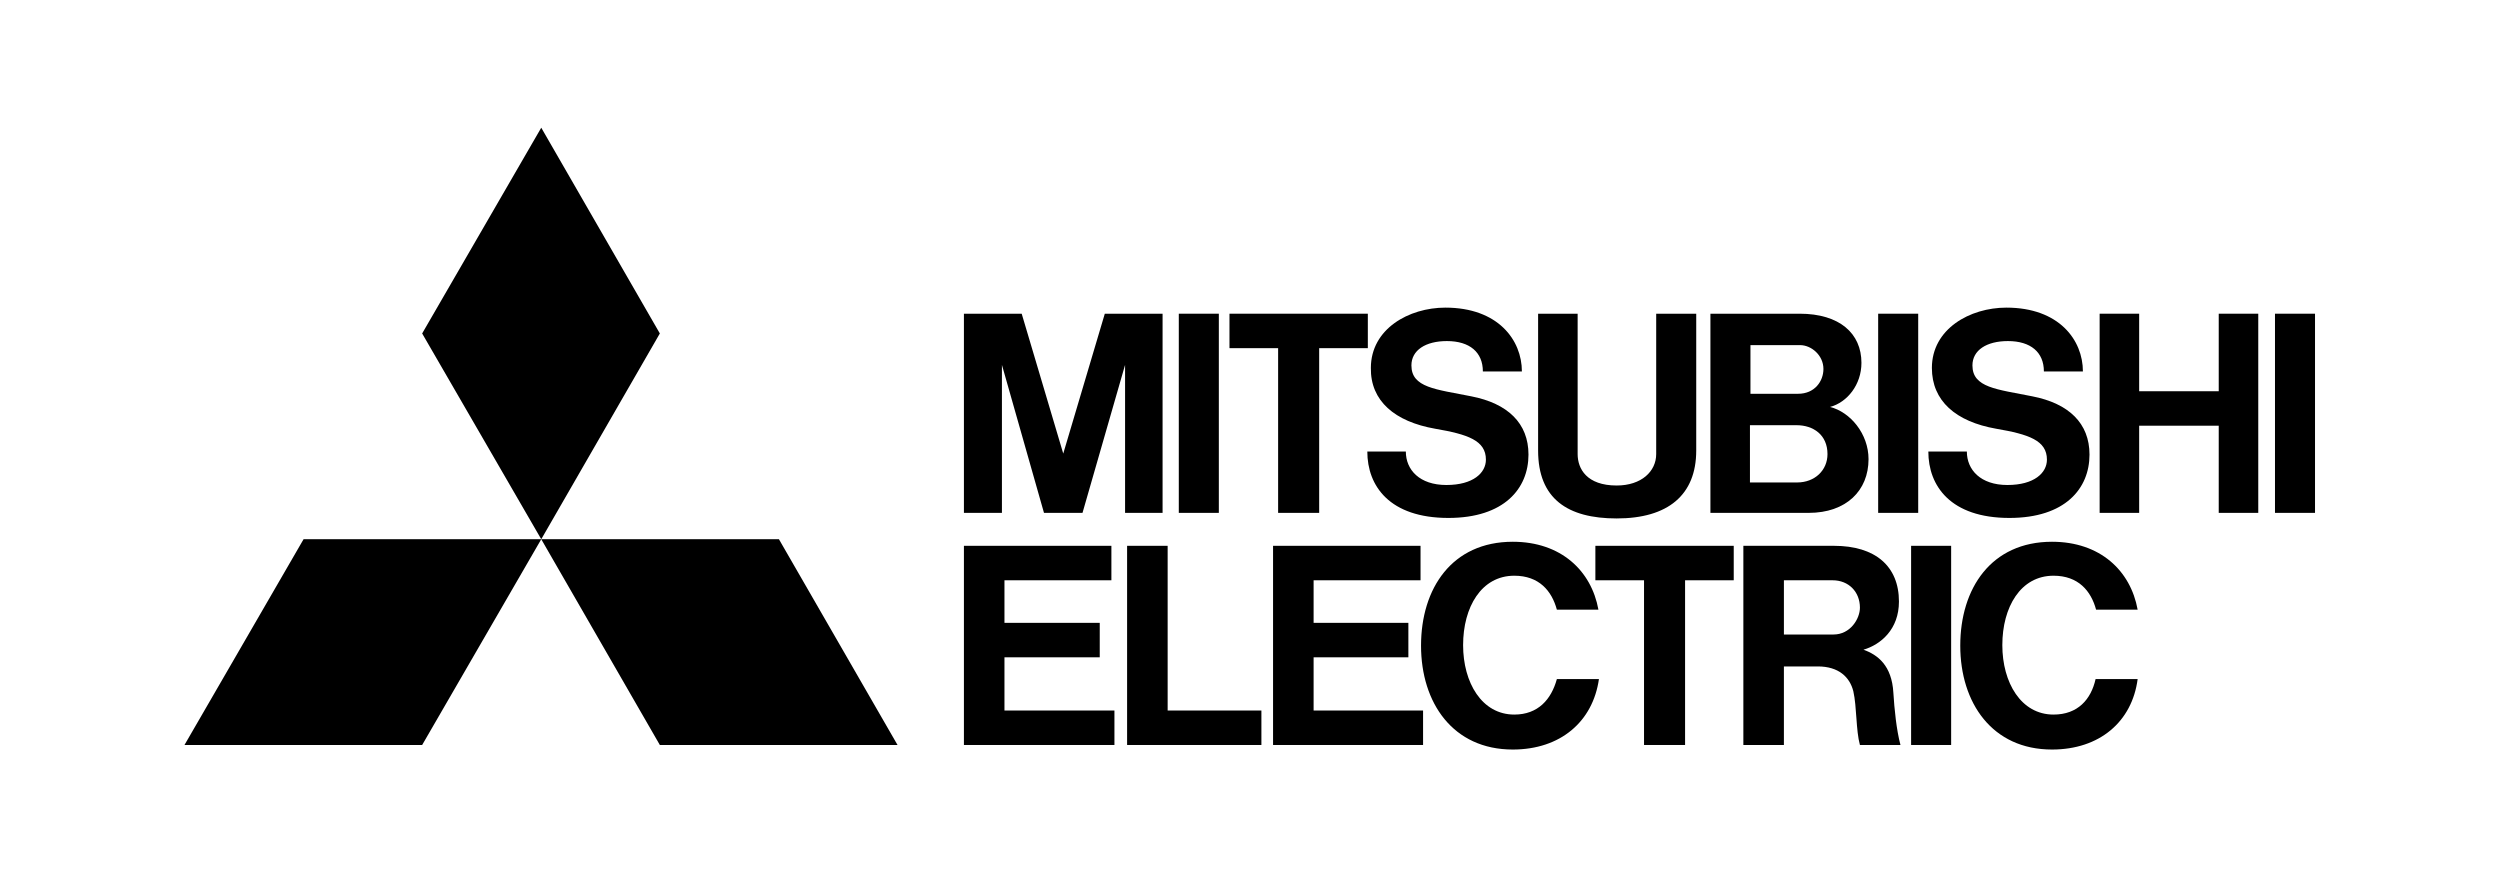 <?xml version="1.0" encoding="UTF-8"?>
<!-- Generator: Adobe Illustrator 24.0.1, SVG Export Plug-In . SVG Version: 6.00 Build 0)  -->
<svg xmlns="http://www.w3.org/2000/svg" xmlns:xlink="http://www.w3.org/1999/xlink" version="1.1" id="Layer_1" x="0px" y="0px" viewBox="0 0 493.3 173.1" style="enable-background:new 0 0 493.3 173.1;" xml:space="preserve">
<style type="text/css">
	.st0{fill-rule:evenodd;clip-rule:evenodd;}
</style>
<g>
	<polygon class="st0" points="83.3,147 36.4,147 59.9,106.4 106.8,106.4 83.3,147  "></polygon>
	<polygon class="st0" points="130.2,147 177.1,147 153.7,106.4 106.8,106.4 130.2,147  "></polygon>
	<polygon class="st0" points="130.2,65.8 106.8,25.2 83.3,65.8 106.8,106.4 130.2,65.8  "></polygon>
	<polygon class="st0" points="198.2,129.7 217,129.7 217,122.9 198.2,122.9 198.2,114.5 219.3,114.5 219.3,107.7 198.2,107.7    190.2,107.7 190.2,114.5 190.2,140.2 190.2,147 198.2,147 219.9,147 219.9,140.2 198.2,140.2 198.2,129.7  "></polygon>
	<polygon class="st0" points="197.7,72 206,101.2 206.3,101.2 213.3,101.2 213.6,101.2 222,72 222,101.2 229.4,101.2 229.4,61.9    225.4,61.9 221.9,61.9 218,61.9 209.8,89.5 201.6,61.9 197.8,61.9 194.3,61.9 190.2,61.9 190.2,101.2 197.7,101.2 197.7,72  "></polygon>
	<polygon class="st0" points="378.5,61.9 370.6,61.9 370.6,101.2 378.5,101.2 378.5,61.9  "></polygon>
	<polygon class="st0" points="385,107.7 377.1,107.7 377.1,147 385,147 385,107.7  "></polygon>
	<polygon class="st0" points="456.8,61.9 448.9,61.9 448.9,101.2 456.8,101.2 456.8,61.9  "></polygon>
	<polygon class="st0" points="240.5,61.9 232.6,61.9 232.6,101.2 240.5,101.2 240.5,61.9  "></polygon>
	<polygon class="st0" points="437.8,77.2 422.1,77.2 422.1,61.9 414.3,61.9 414.3,101.2 422.1,101.2 422.1,84 437.8,84 437.8,101.2    445.6,101.2 445.6,61.9 437.8,61.9 437.8,77.2  "></polygon>
	<polygon class="st0" points="252.2,101.2 260.3,101.2 260.3,68.7 269.9,68.7 269.9,61.9 260.3,61.9 252.2,61.9 242.6,61.9    242.6,68.7 252.2,68.7 252.2,101.2  "></polygon>
	<polygon class="st0" points="324.4,147 332.5,147 332.5,114.5 342.1,114.5 342.1,107.7 332.5,107.7 324.4,107.7 314.8,107.7    314.8,114.5 324.4,114.5 324.4,147  "></polygon>
	<path class="st0" d="M319,102.3c10.1,0,15.7-4.6,15.7-13.4v-27h-7.9v27.7c0,3.4-2.9,6.2-7.8,6.2c-5.9,0-7.7-3.3-7.7-6.2V61.9h-7.8   v27C303.5,98.4,309.3,102.3,319,102.3L319,102.3z"></path>
	<polygon class="st0" points="259.2,129.7 277.9,129.7 277.9,122.9 259.2,122.9 259.2,114.5 280.3,114.5 280.3,107.7 259.2,107.7    251.2,107.7 251.2,114.5 251.2,140.2 251.2,147 259.2,147 280.8,147 280.8,140.2 259.2,140.2 259.2,129.7  "></polygon>
	<path class="st0" d="M345.6,101.2h11.3c7.4,0,11.8-4.4,11.8-10.6c0-5-3.6-9.3-7.6-10.3c3.4-0.9,6.2-4.4,6.2-8.7   c0-5.8-4.3-9.7-12.2-9.7h-9.5h-8.1h0v39.3h0H345.6L345.6,101.2z M354.6,95.2h-9.3V83.9h9.2c3.3,0,6.1,1.9,6.1,5.7   C360.6,92.8,358.1,95.2,354.6,95.2L354.6,95.2z M355.2,68.1c2.2,0,4.6,2,4.6,4.7c0,2.4-1.7,4.9-5,4.9h-9.4v-9.6H355.2L355.2,68.1z"></path>
	<path class="st0" d="M367.7,128.2c3.4-1,7-4,7-9.5c0-7-4.7-11-12.8-11h-10h-7.9H344V147h8v-15.5h6.7c4.1,0,6.3,2.1,7,4.9   c0.7,3.1,0.5,7.7,1.3,10.6h8c-0.8-3-1.2-7.1-1.4-10.3C373.3,131.3,370.5,129.2,367.7,128.2L367.7,128.2z M352,125.2v-10.7h9.6   c3.2,0,5.4,2.3,5.4,5.4c0,2.2-1.9,5.3-5.2,5.3H352L352,125.2z"></path>
	<polygon class="st0" points="230.4,107.7 222.4,107.7 222.4,140.2 222.4,147 230.4,147 248.9,147 248.9,140.2 230.4,140.2    230.4,107.7  "></polygon>
	<path class="st0" d="M283.2,84.6c6.4,1.1,10,2.3,10,6.1c0,2.6-2.5,5-7.8,5c-5.3,0-8-3-8-6.6h-7.6c0,6.8,4.4,13.1,16,13.1   c11,0,15.8-5.8,15.8-12.5c0-6.2-4.1-10.1-11.3-11.5c-7-1.4-11.8-1.7-11.8-6.1c0-3,2.8-4.8,7-4.8c4.5,0,7.1,2.2,7.1,6h7.7   c0-6.2-4.7-12.6-15.1-12.6c-7.2,0-14.7,4.2-14.7,11.9C270.4,79.1,275.2,83.2,283.2,84.6L283.2,84.6z"></path>
	<path class="st0" d="M393.9,84.6c6.4,1.1,10,2.3,10,6.1c0,2.6-2.5,5-7.8,5c-5.3,0-8-3-8-6.6h-7.6c0,6.8,4.4,13.1,16,13.1   c11,0,15.8-5.8,15.8-12.5c0-6.2-4.1-10.1-11.3-11.5c-7-1.4-11.8-1.7-11.8-6.1c0-3,2.8-4.8,7-4.8c4.5,0,7.1,2.2,7.1,6h7.7   c0-6.2-4.7-12.6-15.1-12.6c-7.2,0-14.7,4.2-14.7,11.9C381.2,79.1,385.9,83.2,393.9,84.6L393.9,84.6z"></path>
	<path class="st0" d="M298.8,141c-6.4,0-10.1-6.3-10.1-13.7c0-7.5,3.6-13.7,10.1-13.7c4.9,0,7.4,3,8.4,6.7h8.2   c-1.4-7.7-7.4-13.4-16.9-13.4c-12,0-18.1,9.2-18.1,20.5c0,11.3,6.3,20.5,18.1,20.5c9.4,0,15.8-5.5,17-13.9h-8.3   C306.1,138,303.5,141,298.8,141L298.8,141z"></path>
	<path class="st0" d="M405.2,141c-6.4,0-10.1-6.3-10.1-13.7c0-7.5,3.6-13.7,10.1-13.7c4.9,0,7.4,3,8.4,6.7h8.2   c-1.4-7.7-7.4-13.4-16.9-13.4c-12,0-18.1,9.2-18.1,20.5c0,11.3,6.3,20.5,18.1,20.5c9.4,0,15.8-5.5,16.9-13.9h-8.3   C412.6,138,410,141,405.2,141L405.2,141z"></path>
</g>
</svg>
